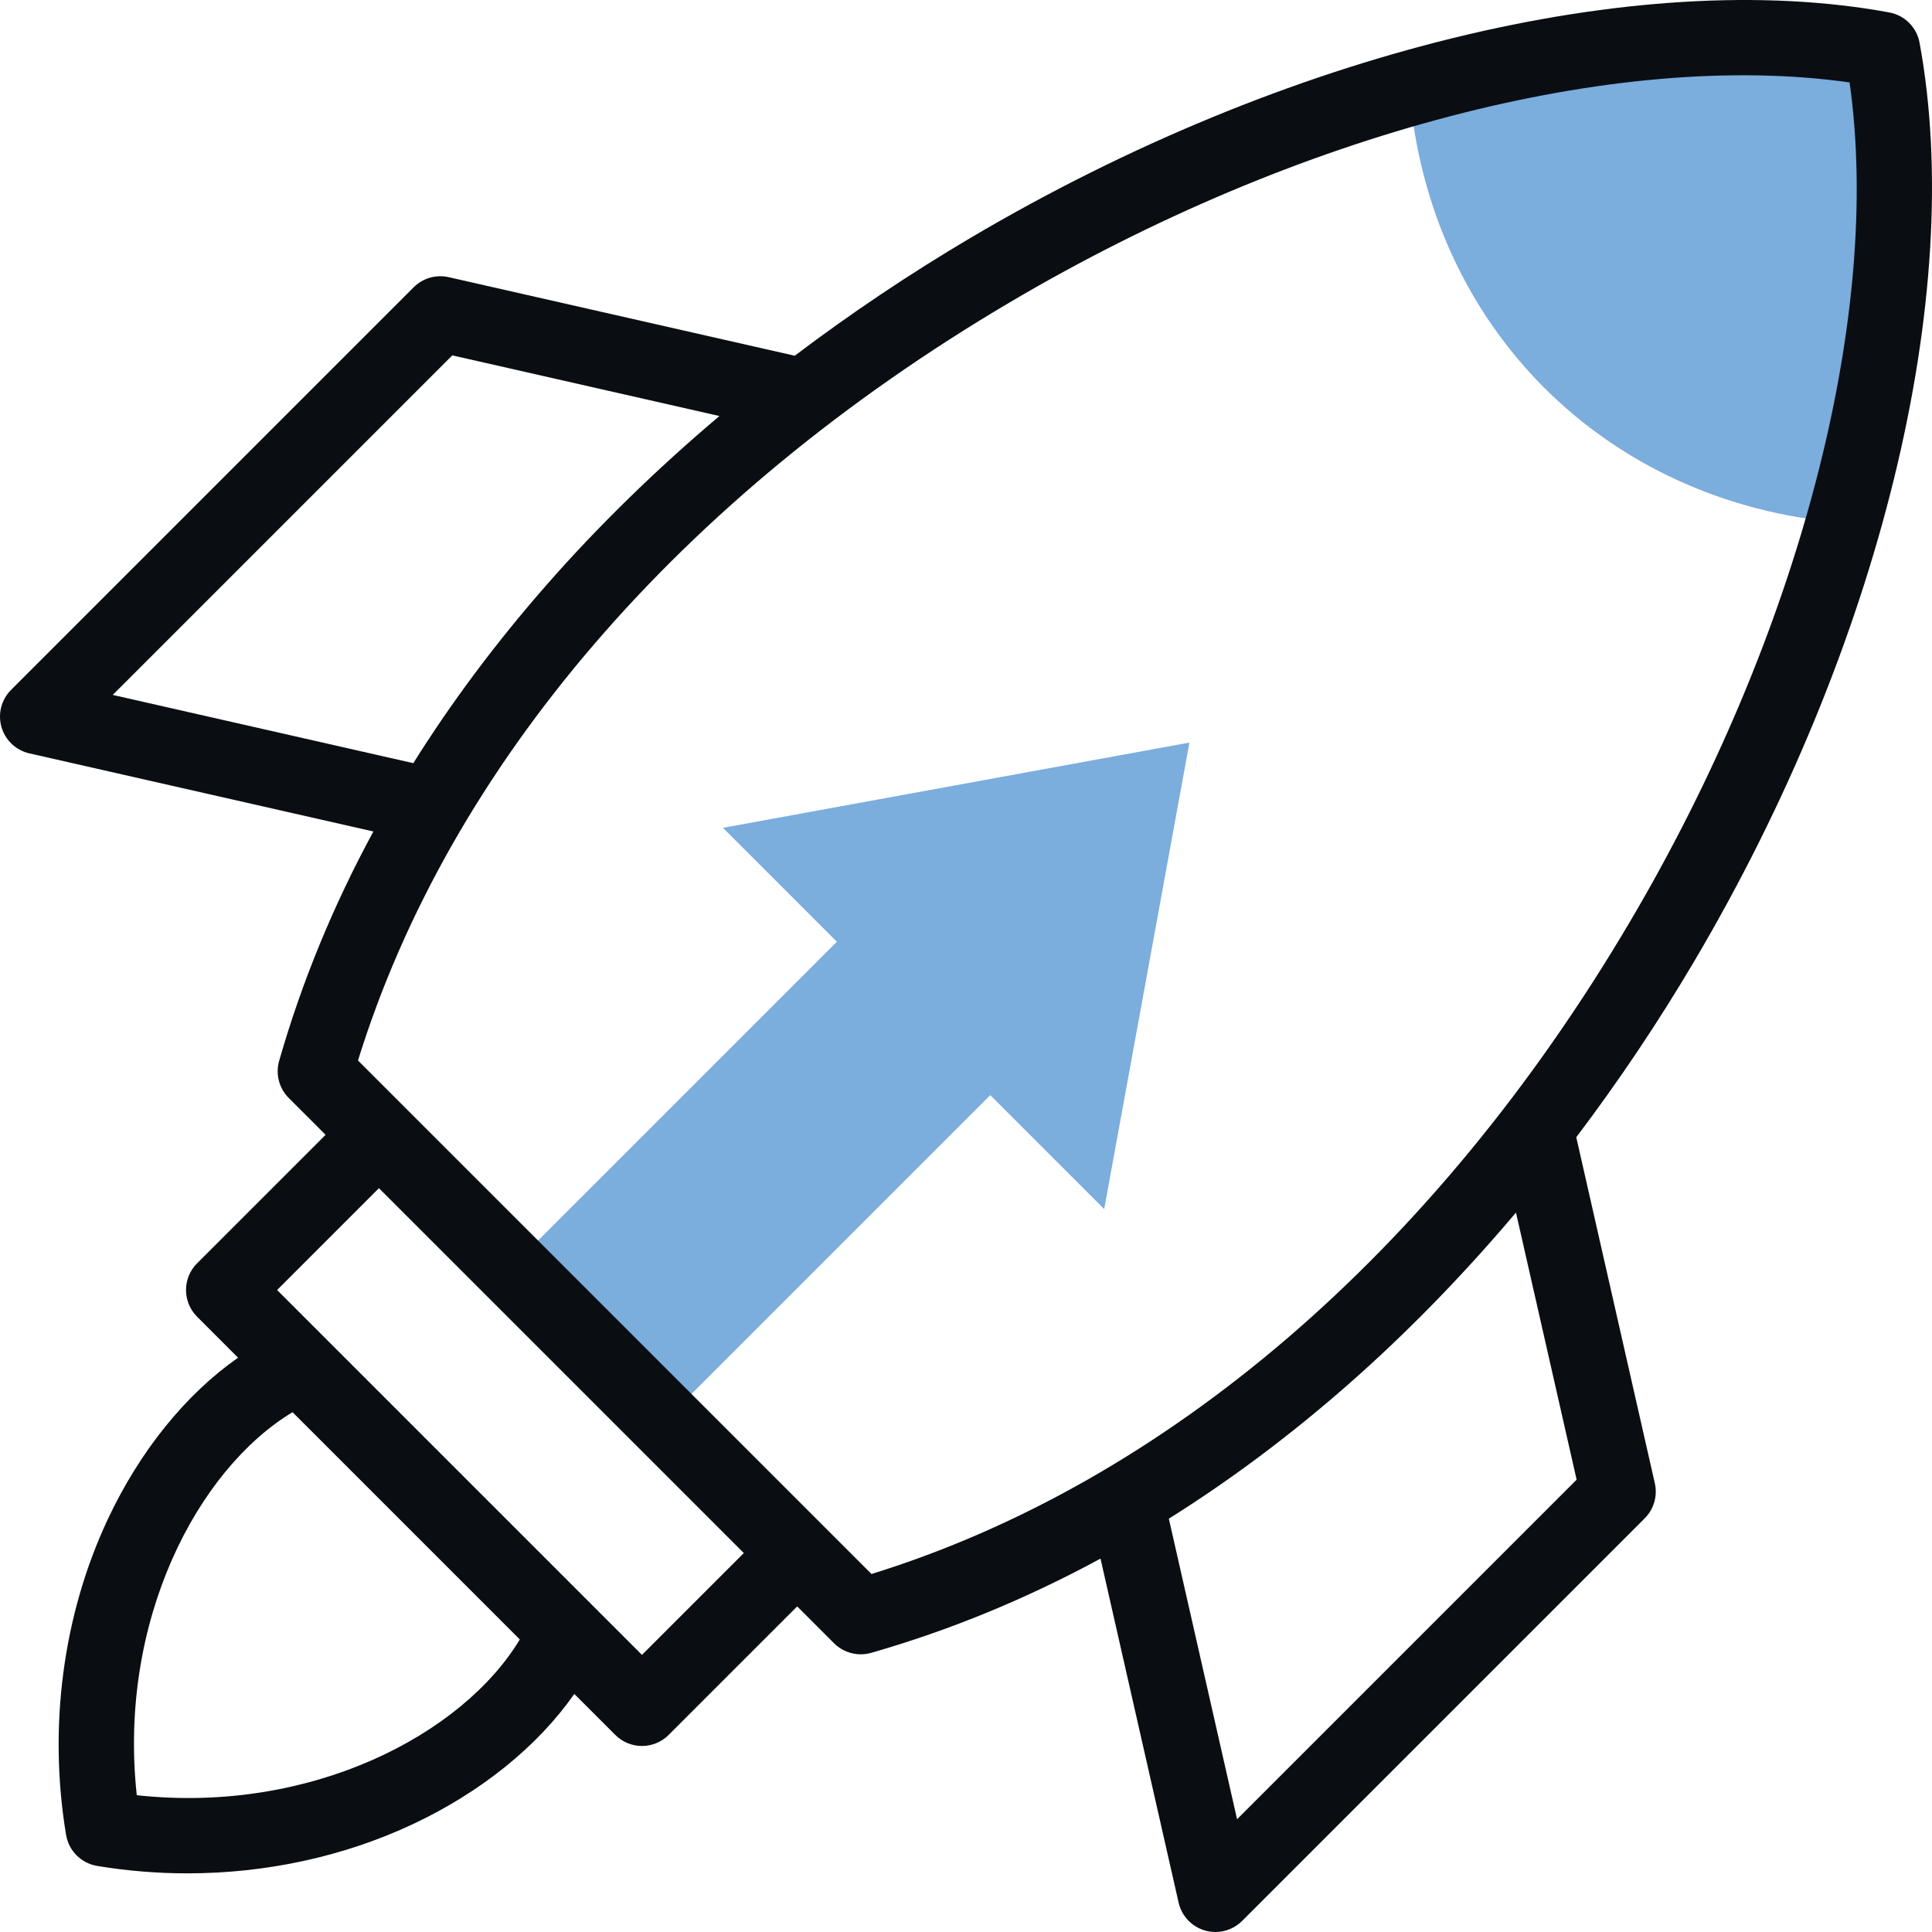 <svg width="512" height="512" viewBox="0 0 512 512" fill="none" xmlns="http://www.w3.org/2000/svg">
<g clip-path="url(#clip0_7083_12427)">
<path fill-rule="evenodd" clip-rule="evenodd" d="M176.17 376.479L262.429 290.22L292.618 320.409L315.21 196.789L191.59 219.381L221.78 249.571L135.52 335.83L176.17 376.479Z" fill="#7BADDD"/>
<path fill-rule="evenodd" clip-rule="evenodd" d="M373.463 23.505C378.537 86.548 425.451 133.462 488.494 138.564C501.505 92.699 505.445 48.847 498.869 13.13C463.152 6.554 419.3 10.494 373.463 23.505Z" fill="#7BADDD"/>
<path d="M508.702 11.316C507.949 7.24 504.76 4.05 500.683 3.297C433.795 -9.049 340.56 13.811 257.346 62.954C241.091 72.553 225.441 83.055 210.616 94.273L118.91 73.453C115.566 72.695 112.055 73.705 109.625 76.134L2.929 182.83C0.354 185.405 -0.618 189.176 0.393 192.675C1.403 196.174 4.235 198.846 7.787 199.653L98.951 220.352C88.266 240.068 79.917 260.373 73.974 281.149C72.975 284.642 73.949 288.402 76.517 290.97L86.284 300.737L52.224 334.797C50.349 336.673 49.295 339.216 49.295 341.868C49.295 344.52 50.349 347.064 52.224 348.939L63.089 359.804C49.253 369.47 37.041 384.511 28.504 402.752C16.666 428.046 12.762 457.704 17.513 486.263C18.214 490.48 21.519 493.786 25.737 494.487C33.668 495.806 41.681 496.458 49.664 496.458C70.429 496.458 90.978 492.047 109.248 483.496C127.489 474.959 142.53 462.746 152.196 448.911L163.06 459.775C165.013 461.728 167.572 462.704 170.131 462.704C172.69 462.704 175.249 461.727 177.202 459.775L211.262 425.715L221.029 435.482C222.931 437.383 225.485 438.411 228.101 438.411C229.018 438.411 229.944 438.285 230.85 438.025C251.626 432.082 271.931 423.733 291.647 413.048L312.346 504.213C313.153 507.764 315.826 510.596 319.325 511.606C320.239 511.87 321.172 511.999 322.098 511.999C324.713 511.999 327.268 510.972 329.17 509.07L435.868 402.373C438.297 399.944 439.309 396.438 438.549 393.088L417.728 301.382C428.946 286.557 439.448 270.907 449.047 254.653C498.188 171.44 521.048 78.198 508.702 11.316ZM29.882 184.161L119.865 94.178L190.655 110.25C173.9 124.407 158.463 139.461 144.752 155.114C131.416 170.339 119.667 186.075 109.531 202.246L29.882 184.161ZM36.247 475.751C31.239 429.588 52.309 389.449 77.525 374.242L137.757 434.474C122.552 459.69 82.422 480.762 36.247 475.751ZM170.13 438.562L73.437 341.869L100.426 314.881L197.119 411.574L170.13 438.562ZM417.822 392.133L327.838 482.116L309.754 402.468C325.925 392.332 341.66 380.583 356.885 367.247C372.538 353.536 387.592 338.099 401.749 321.344L417.822 392.133ZM230.957 417.126L94.873 281.042C119.083 202.907 180.173 131.757 267.516 80.175C343.877 35.079 428.324 13.082 490.156 21.843C498.917 83.672 476.92 168.121 431.824 244.483C380.243 331.826 309.092 392.916 230.957 417.126Z" fill="#0A0E13"/>
</g>
<defs>
<clipPath id="clip0_7083_12427">
<rect width="512" height="512" fill="white"/>
</clipPath>
</defs>
</svg>
